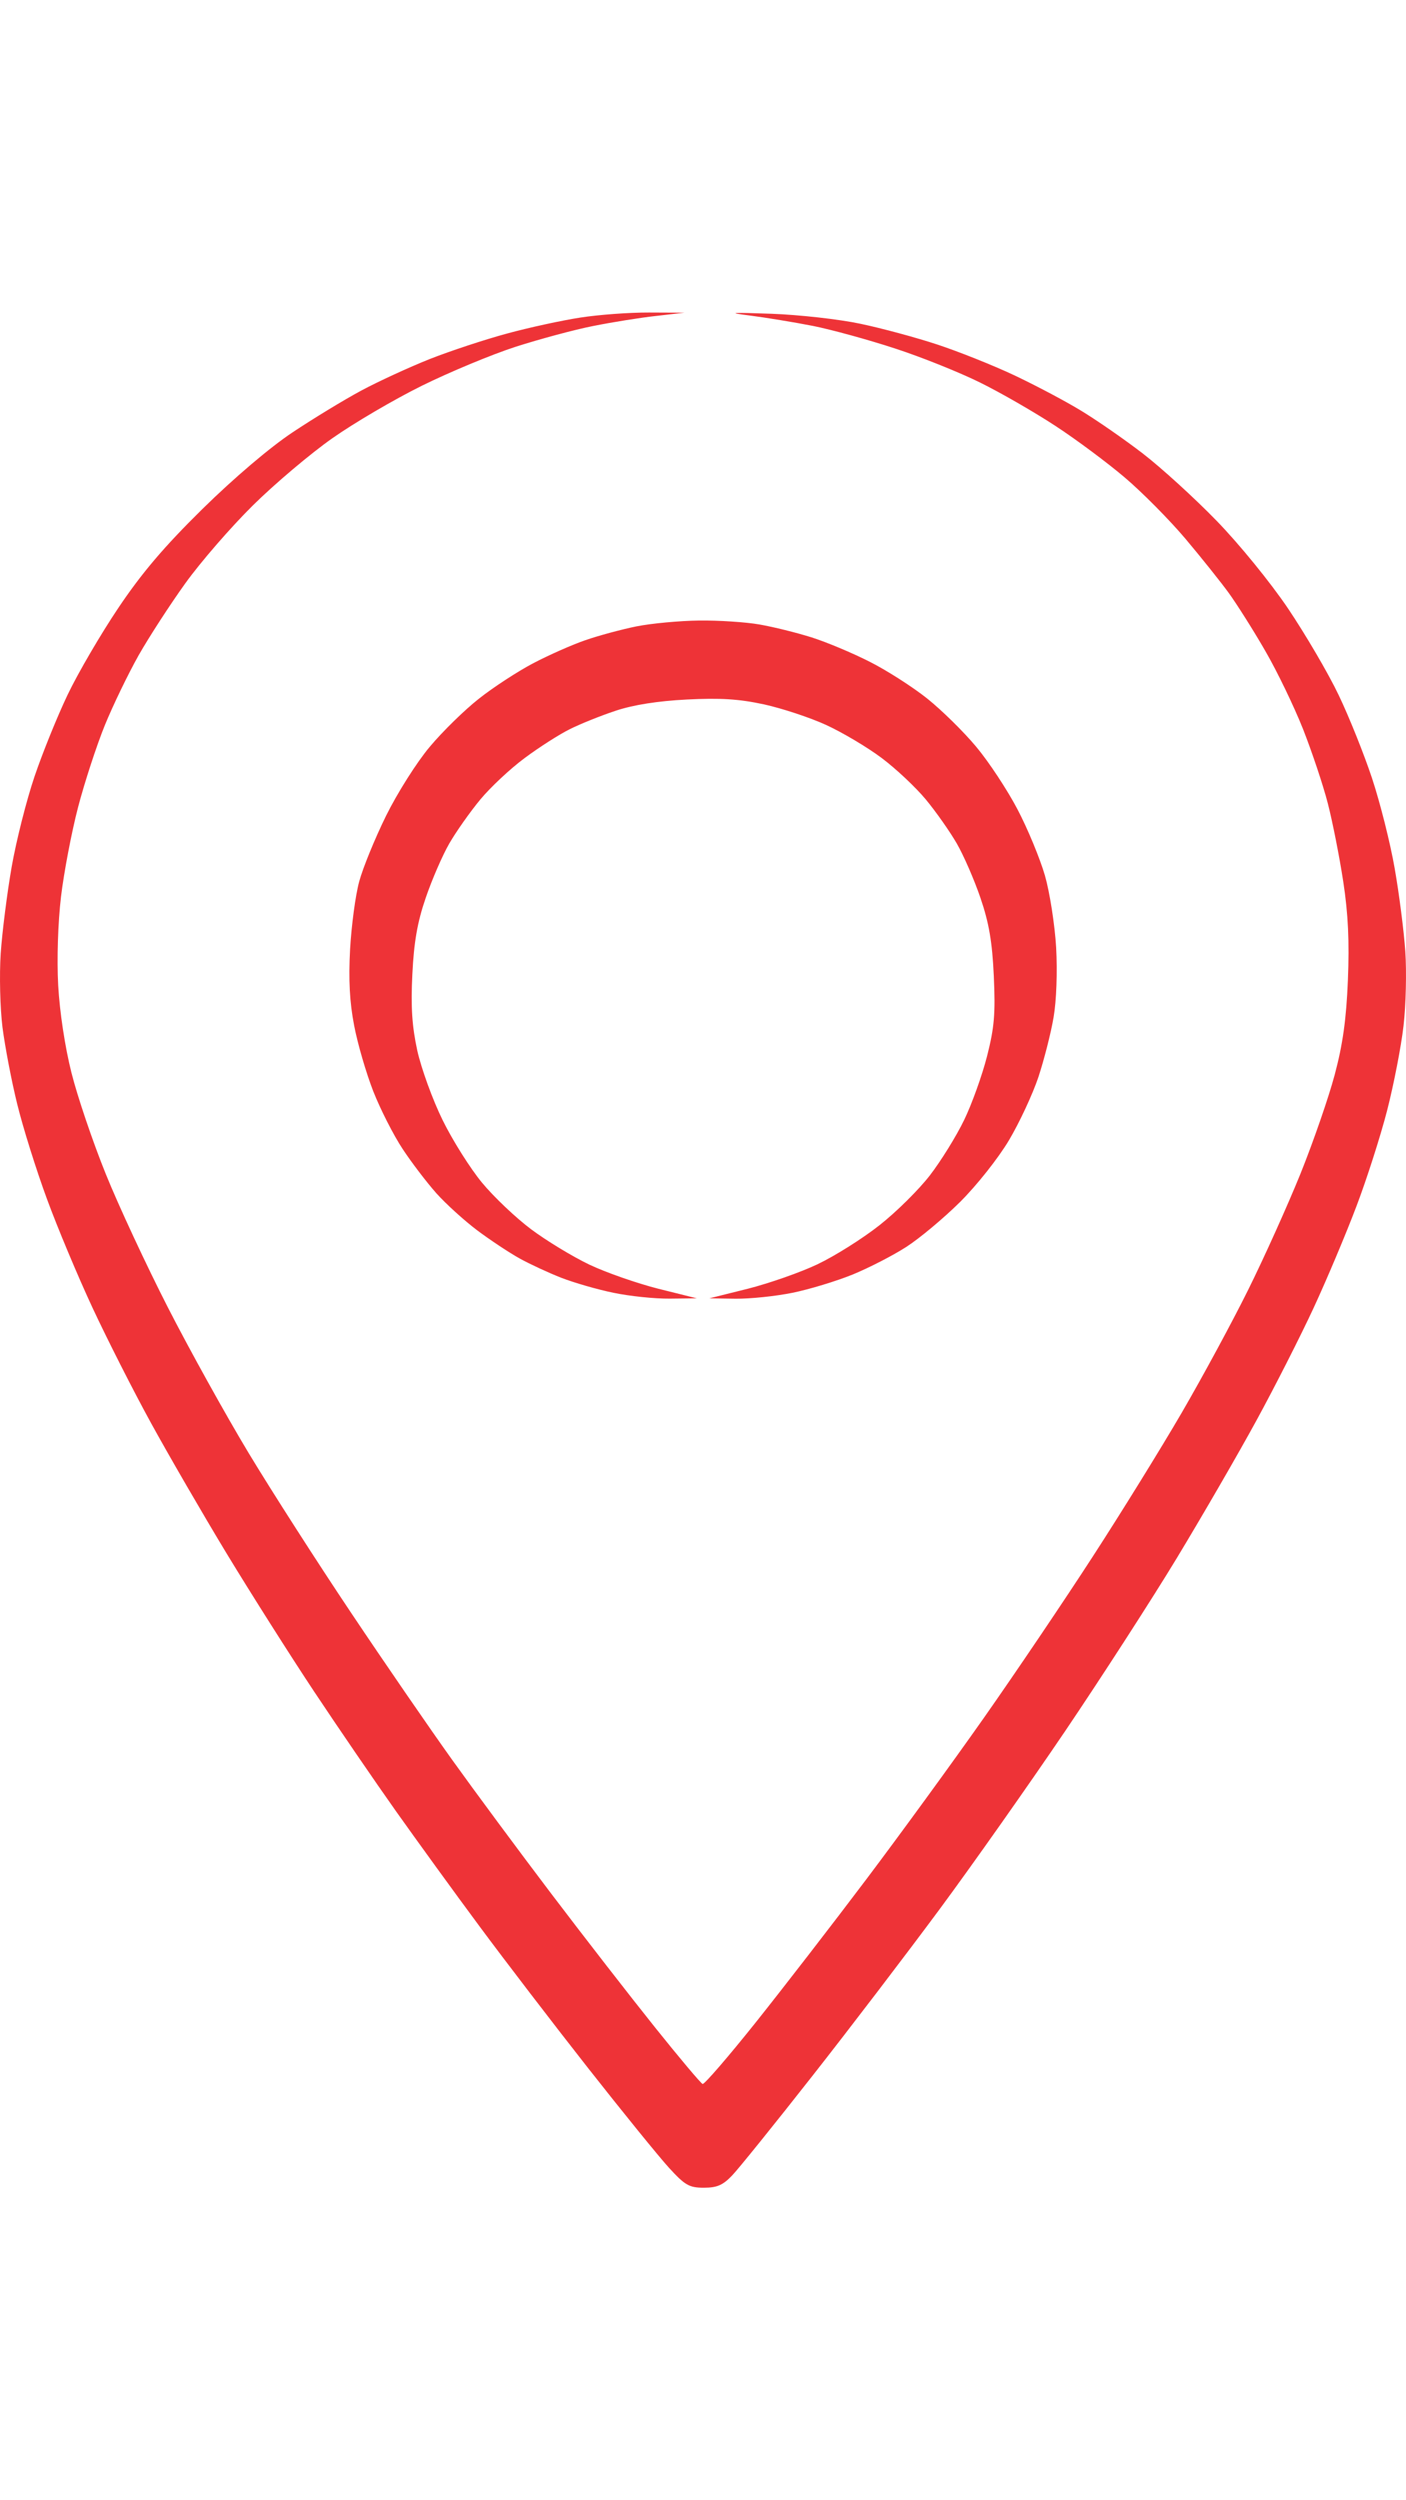 <svg width="18" height="32" viewBox="0 0 18 32" fill="none" xmlns="http://www.w3.org/2000/svg">
<path fill-rule="evenodd" clip-rule="evenodd" d="M7.427 4.065C7.192 4.101 6.769 4.193 6.487 4.27C6.206 4.346 5.761 4.493 5.5 4.596C5.239 4.7 4.845 4.881 4.625 4.999C4.405 5.117 4.009 5.358 3.745 5.534C3.457 5.725 2.995 6.118 2.593 6.513C2.101 6.997 1.814 7.335 1.516 7.779C1.292 8.112 1.001 8.61 0.869 8.885C0.737 9.16 0.545 9.634 0.442 9.938C0.339 10.242 0.207 10.764 0.149 11.097C0.091 11.43 0.028 11.927 0.009 12.203C-0.009 12.478 0.001 12.904 0.032 13.15C0.064 13.397 0.148 13.839 0.221 14.133C0.293 14.428 0.463 14.97 0.598 15.337C0.732 15.704 0.996 16.333 1.183 16.735C1.371 17.138 1.709 17.805 1.936 18.218C2.163 18.631 2.597 19.38 2.901 19.882C3.205 20.383 3.708 21.177 4.019 21.646C4.33 22.114 4.803 22.805 5.07 23.182C5.337 23.558 5.818 24.222 6.14 24.656C6.462 25.091 7.085 25.904 7.525 26.464C7.965 27.024 8.432 27.599 8.561 27.741C8.769 27.969 8.823 28 9.011 28C9.181 28 9.256 27.967 9.377 27.839C9.461 27.75 9.921 27.18 10.399 26.571C10.877 25.963 11.613 24.998 12.034 24.429C12.455 23.859 13.176 22.836 13.637 22.155C14.097 21.474 14.74 20.479 15.065 19.943C15.389 19.407 15.849 18.614 16.086 18.179C16.323 17.745 16.652 17.096 16.818 16.738C16.984 16.38 17.229 15.799 17.362 15.448C17.496 15.097 17.674 14.54 17.759 14.21C17.843 13.881 17.938 13.395 17.968 13.131C17.999 12.866 18.009 12.437 17.991 12.176C17.973 11.916 17.912 11.437 17.855 11.114C17.799 10.79 17.668 10.271 17.565 9.96C17.462 9.65 17.269 9.168 17.135 8.89C17.002 8.612 16.711 8.117 16.49 7.788C16.263 7.452 15.863 6.961 15.572 6.662C15.289 6.371 14.865 5.985 14.63 5.804C14.396 5.624 14.036 5.374 13.83 5.25C13.625 5.126 13.24 4.923 12.976 4.799C12.712 4.675 12.274 4.5 12.004 4.411C11.733 4.321 11.288 4.201 11.016 4.144C10.744 4.086 10.233 4.029 9.881 4.016C9.345 3.997 9.3 4.001 9.605 4.039C9.805 4.065 10.166 4.124 10.406 4.171C10.646 4.219 11.12 4.349 11.461 4.461C11.802 4.572 12.294 4.77 12.555 4.9C12.816 5.029 13.246 5.277 13.51 5.45C13.774 5.622 14.174 5.92 14.399 6.111C14.624 6.302 14.973 6.655 15.176 6.895C15.378 7.135 15.63 7.45 15.735 7.595C15.839 7.74 16.049 8.071 16.199 8.332C16.35 8.592 16.567 9.042 16.682 9.332C16.796 9.622 16.94 10.051 17 10.286C17.06 10.52 17.149 10.97 17.197 11.286C17.26 11.697 17.276 12.054 17.256 12.545C17.236 13.045 17.19 13.371 17.087 13.756C17.01 14.046 16.813 14.614 16.65 15.02C16.486 15.425 16.184 16.096 15.979 16.509C15.774 16.923 15.39 17.632 15.127 18.084C14.864 18.536 14.353 19.362 13.991 19.92C13.63 20.478 13.004 21.405 12.601 21.979C12.197 22.554 11.518 23.486 11.092 24.051C10.667 24.615 10.03 25.439 9.677 25.882C9.324 26.324 9.017 26.68 8.995 26.672C8.972 26.664 8.697 26.337 8.384 25.946C8.071 25.555 7.473 24.785 7.056 24.235C6.639 23.685 6.069 22.915 5.789 22.524C5.509 22.133 4.928 21.289 4.499 20.648C4.07 20.008 3.477 19.084 3.182 18.595C2.887 18.105 2.422 17.267 2.148 16.731C1.874 16.195 1.515 15.425 1.352 15.02C1.188 14.614 0.991 14.034 0.915 13.73C0.832 13.402 0.763 12.946 0.745 12.61C0.727 12.28 0.742 11.805 0.781 11.477C0.818 11.167 0.916 10.652 0.999 10.333C1.082 10.015 1.237 9.541 1.343 9.28C1.45 9.019 1.645 8.617 1.776 8.385C1.908 8.153 2.176 7.739 2.373 7.465C2.57 7.191 2.961 6.741 3.241 6.465C3.522 6.188 3.978 5.803 4.255 5.609C4.532 5.414 5.047 5.112 5.399 4.938C5.751 4.764 6.291 4.539 6.599 4.439C6.908 4.34 7.356 4.219 7.596 4.172C7.836 4.124 8.196 4.066 8.396 4.044L8.761 4.002L8.307 4C8.058 3.999 7.661 4.028 7.427 4.065ZM8.147 8.017C7.956 8.056 7.662 8.135 7.493 8.194C7.324 8.252 7.024 8.385 6.826 8.489C6.628 8.593 6.316 8.796 6.133 8.941C5.949 9.085 5.665 9.363 5.502 9.558C5.338 9.752 5.087 10.149 4.944 10.438C4.801 10.728 4.646 11.107 4.599 11.281C4.551 11.455 4.499 11.846 4.482 12.15C4.461 12.538 4.476 12.829 4.534 13.126C4.578 13.359 4.689 13.738 4.779 13.968C4.87 14.199 5.039 14.531 5.155 14.706C5.271 14.882 5.466 15.137 5.588 15.274C5.71 15.41 5.946 15.624 6.111 15.748C6.277 15.872 6.521 16.034 6.653 16.107C6.785 16.18 7.025 16.291 7.186 16.354C7.348 16.417 7.648 16.504 7.854 16.546C8.059 16.589 8.383 16.623 8.574 16.621L8.921 16.617L8.427 16.494C8.155 16.425 7.759 16.287 7.546 16.186C7.334 16.085 6.999 15.882 6.802 15.735C6.605 15.588 6.322 15.319 6.172 15.138C6.022 14.957 5.794 14.596 5.666 14.335C5.538 14.075 5.393 13.674 5.342 13.445C5.275 13.136 5.258 12.885 5.279 12.471C5.299 12.059 5.343 11.803 5.45 11.492C5.529 11.26 5.665 10.946 5.753 10.794C5.841 10.642 6.019 10.39 6.148 10.234C6.277 10.078 6.533 9.838 6.717 9.702C6.901 9.565 7.16 9.399 7.294 9.333C7.427 9.266 7.691 9.16 7.881 9.097C8.109 9.021 8.421 8.972 8.793 8.953C9.221 8.931 9.46 8.946 9.78 9.015C10.012 9.066 10.37 9.184 10.575 9.278C10.78 9.372 11.1 9.561 11.284 9.699C11.469 9.837 11.725 10.078 11.854 10.234C11.983 10.39 12.16 10.642 12.248 10.794C12.336 10.946 12.473 11.26 12.552 11.492C12.661 11.811 12.703 12.054 12.723 12.493C12.745 12.973 12.73 13.151 12.636 13.52C12.573 13.766 12.441 14.133 12.343 14.335C12.245 14.538 12.049 14.855 11.907 15.04C11.765 15.225 11.472 15.515 11.256 15.684C11.04 15.854 10.685 16.077 10.466 16.181C10.248 16.285 9.846 16.425 9.575 16.494L9.081 16.617L9.417 16.622C9.601 16.624 9.93 16.59 10.146 16.546C10.363 16.502 10.71 16.396 10.917 16.312C11.124 16.227 11.432 16.069 11.601 15.96C11.771 15.851 12.081 15.592 12.291 15.384C12.505 15.171 12.78 14.824 12.917 14.594C13.052 14.367 13.221 14.003 13.294 13.785C13.366 13.566 13.454 13.223 13.488 13.022C13.525 12.808 13.538 12.439 13.521 12.127C13.504 11.836 13.439 11.42 13.377 11.204C13.314 10.988 13.157 10.607 13.026 10.358C12.896 10.11 12.658 9.749 12.498 9.558C12.338 9.366 12.056 9.089 11.871 8.941C11.687 8.794 11.355 8.581 11.135 8.47C10.915 8.358 10.579 8.217 10.388 8.157C10.197 8.097 9.899 8.023 9.725 7.993C9.551 7.962 9.202 7.939 8.951 7.942C8.7 7.945 8.338 7.979 8.147 8.017Z" fill="#EE3337"/>
</svg>
